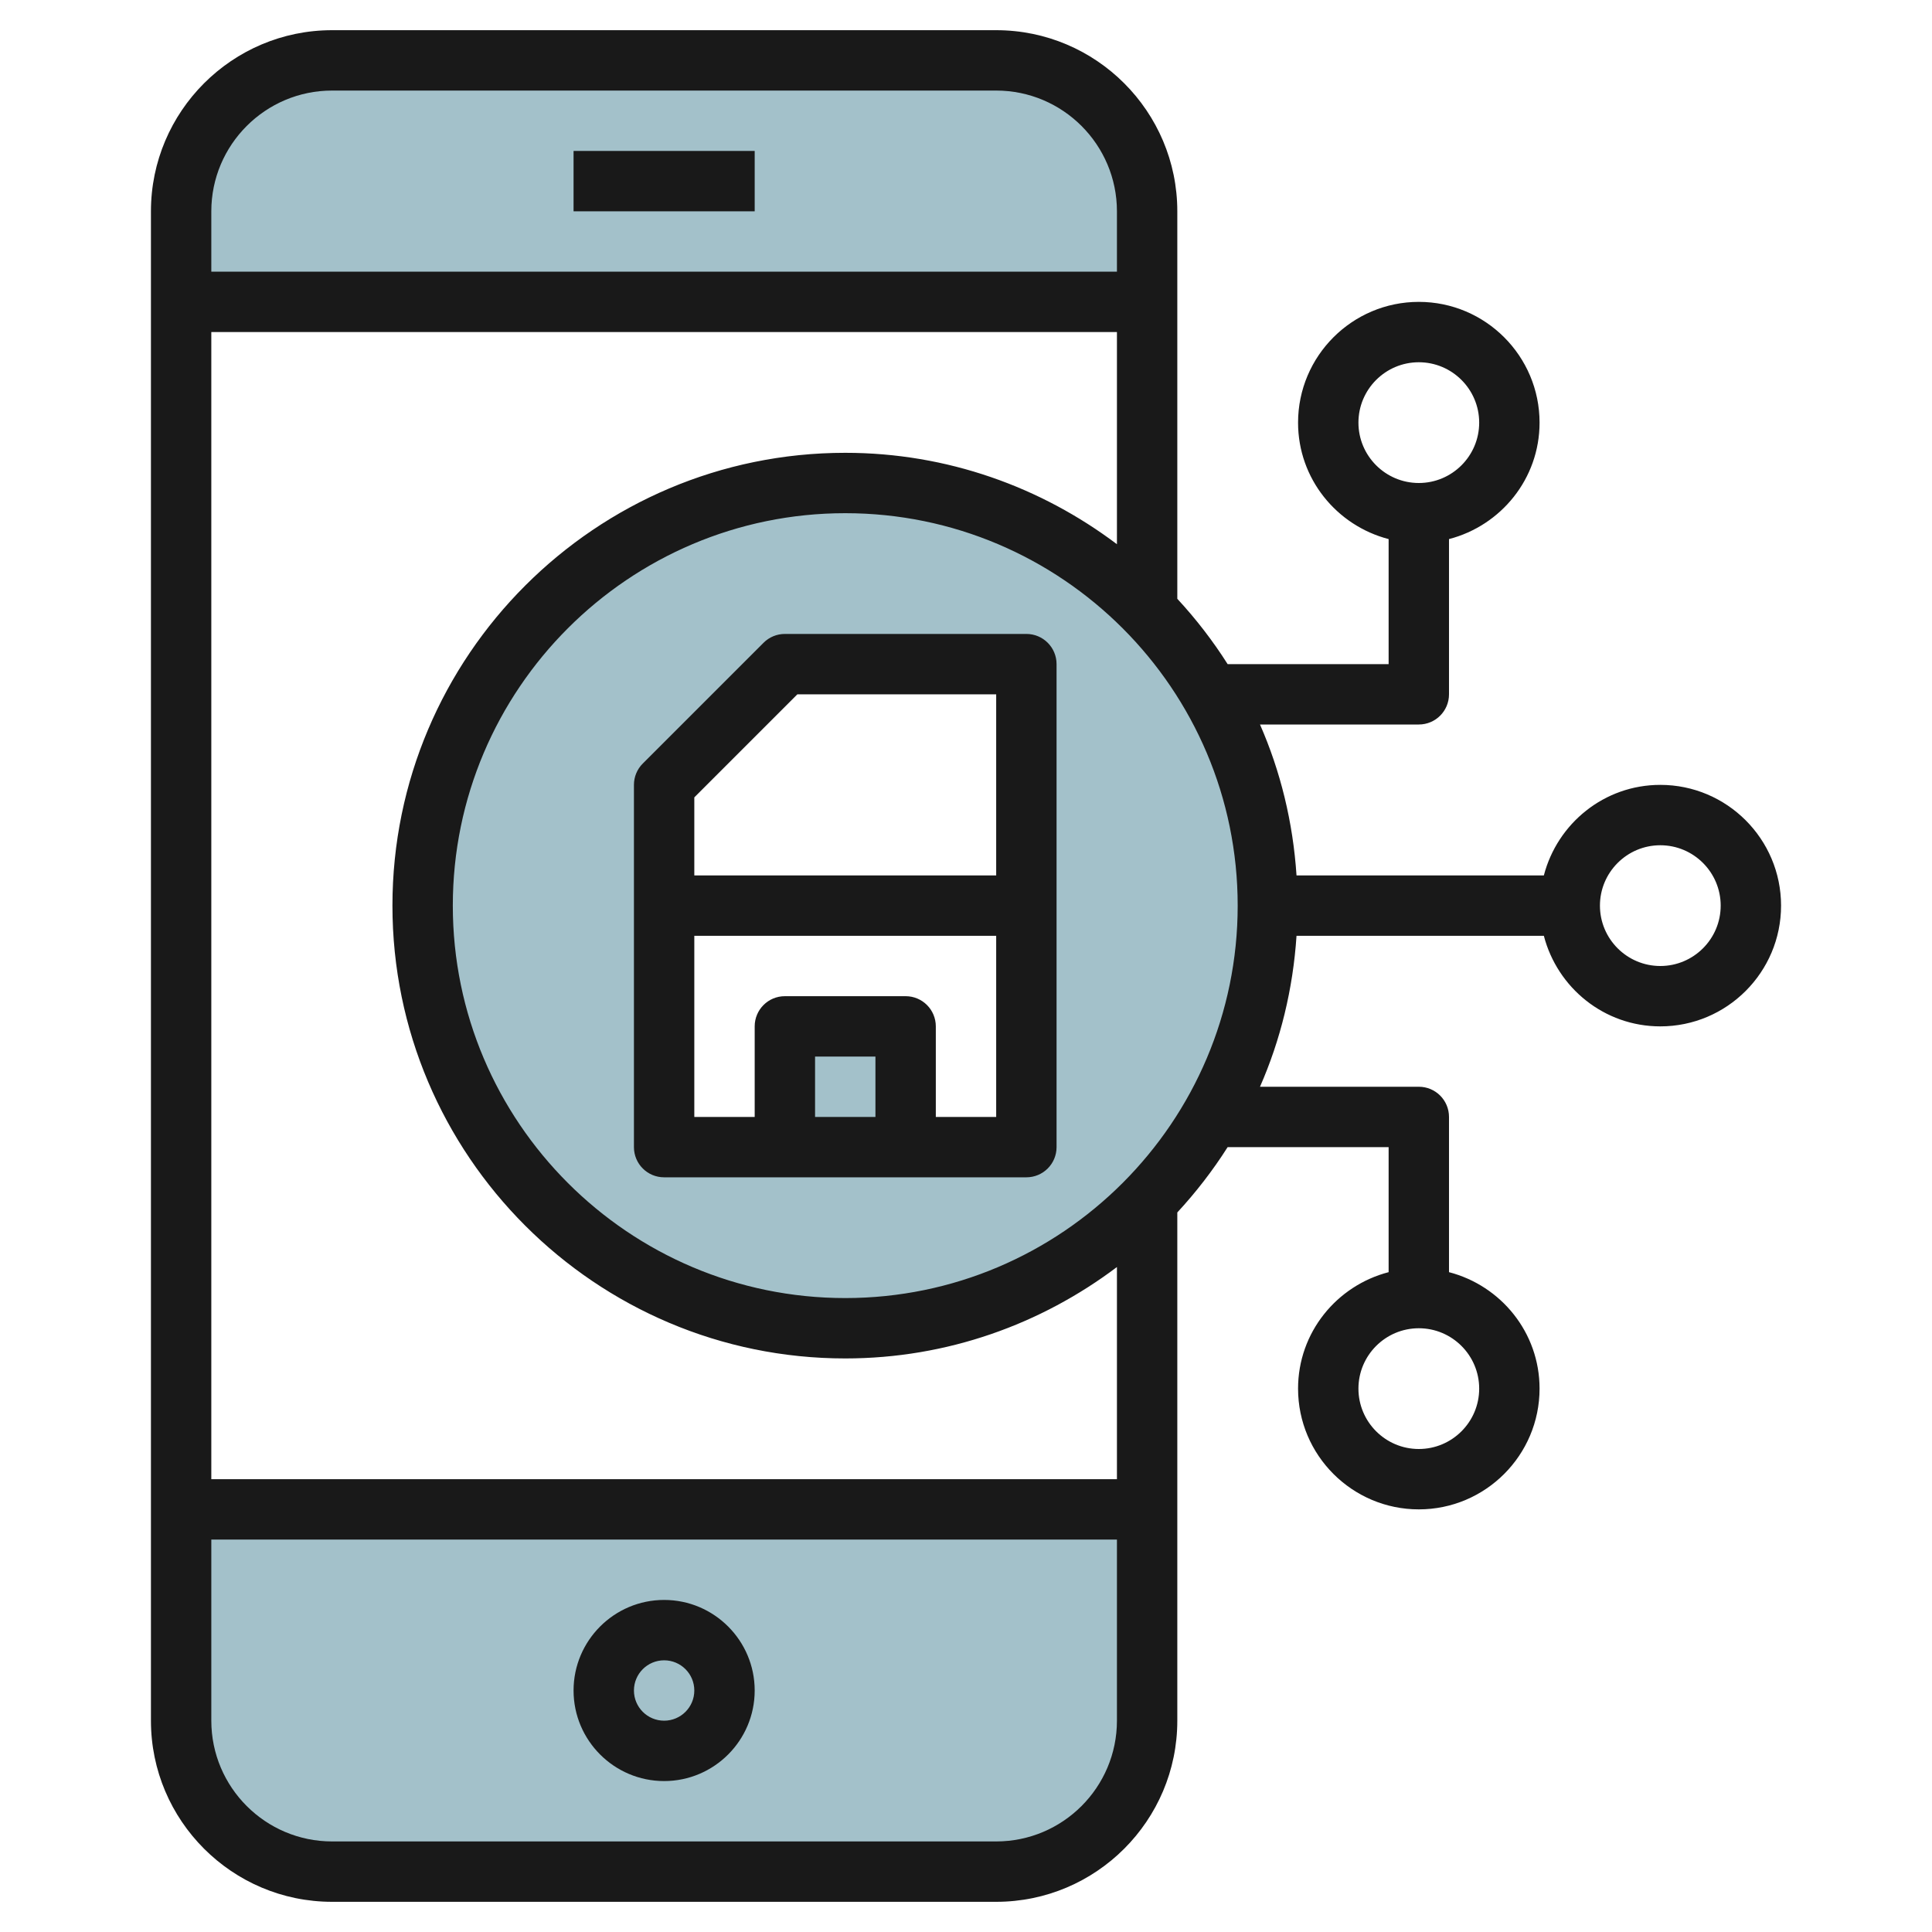 <svg id="Layer_3" enable-background="new 0 0 64 64" height="512" viewBox="0 0 64 64" width="512" xmlns="http://www.w3.org/2000/svg"><g><g fill="#a3c1ca"><path d="m28 16c-7.732 0-14 6.268-14 14s6.268 14 14 14 14-6.268 14-14-6.268-14-14-14zm6 22h-12v-12l4-4h8z"/><path d="m26 34h4v4h-4z"/><g><path d="m6 57c0 2.761 2.239 5 5 5h22c2.761 0 5-2.239 5-5v-7h-32z"/><path d="m33 2h-22c-2.761 0-5 2.239-5 5v3h32v-3c0-2.761-2.239-5-5-5z"/></g></g><g fill="#191919"><path d="m19 5h6v2h-6z"/><path d="m22 53c-1.654 0-3 1.346-3 3s1.346 3 3 3 3-1.346 3-3-1.346-3-3-3zm0 4c-.552 0-1-.448-1-1s.448-1 1-1 1 .448 1 1-.448 1-1 1z"/><path d="m34 21h-8c-.266 0-.52.105-.707.293l-4 4c-.188.187-.293.441-.293.707v12c0 .553.447 1 1 1h12c.553 0 1-.447 1-1v-16c0-.553-.447-1-1-1zm-7.586 2h6.586v6h-10v-2.586zm2.586 14h-2v-2h2zm2 0v-3c0-.553-.447-1-1-1h-4c-.553 0-1 .447-1 1v3h-2v-6h10v6z"/><path d="m55 26c-1.859 0-3.411 1.279-3.858 3h-8.193c-.117-1.767-.531-3.452-1.21-5h5.261c.553 0 1-.447 1-1v-5.142c1.721-.447 3-1.999 3-3.858 0-2.206-1.794-4-4-4s-4 1.794-4 4c0 1.859 1.279 3.411 3 3.858v4.142h-5.333c-.49-.773-1.048-1.495-1.667-2.164v-12.836c0-3.309-2.691-6-6-6h-22c-3.309 0-6 2.691-6 6v50c0 3.309 2.691 6 6 6h22c3.309 0 6-2.691 6-6v-16.836c.618-.669 1.177-1.391 1.667-2.164h5.333v4.142c-1.721.447-3 1.999-3 3.858 0 2.206 1.794 4 4 4s4-1.794 4-4c0-1.859-1.279-3.411-3-3.858v-5.142c0-.553-.447-1-1-1h-5.261c.679-1.548 1.093-3.233 1.21-5h8.193c.447 1.721 1.999 3 3.858 3 2.206 0 4-1.794 4-4s-1.794-4-4-4zm-10-12c0-1.103.897-2 2-2s2 .897 2 2-.897 2-2 2-2-.897-2-2zm4 32c0 1.103-.897 2-2 2s-2-.897-2-2 .897-2 2-2 2 .897 2 2zm-12-27.972c-2.51-1.892-5.621-3.028-9-3.028-8.271 0-15 6.729-15 15s6.729 15 15 15c3.379 0 6.49-1.136 9-3.028v7.028h-30v-38h30zm-9 24.972c-7.168 0-13-5.832-13-13s5.832-13 13-13 13 5.832 13 13-5.832 13-13 13zm-17-40h22c2.206 0 4 1.794 4 4v2h-30v-2c0-2.206 1.794-4 4-4zm22 58h-22c-2.206 0-4-1.794-4-4v-6h30v6c0 2.206-1.794 4-4 4zm22-29c-1.103 0-2-.897-2-2s.897-2 2-2 2 .897 2 2-.897 2-2 2z"/></g></g></svg>